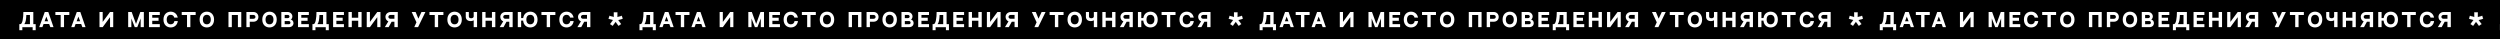 <?xml version="1.0" encoding="UTF-8"?> <svg xmlns="http://www.w3.org/2000/svg" width="3866" height="61" viewBox="0 0 3866 61" fill="none"><rect x="0" y="0" width="3866" height="61" fill="#808080" stroke="none"/> <g clip-path="url(#clip0_509_513)"> <rect width="3866" height="61" fill="black"></rect> <path d="M52.04 37.331H55.172V46.698H50.474V42.029H34.553V46.698H29.884V37.331H32.726C32.059 37.331 31.566 37.331 31.479 37.331C34.756 37.331 36.119 27.529 36.119 18.539C38.7 18.539 48.56 18.539 51.518 18.539V37.331H52.04ZM37.627 37.331H46.298V23.237H40.701C40.469 30.168 39.802 34.431 37.627 37.331ZM77.845 42L76.018 37.157H67.376L65.549 42H60.619L69.232 18.539H74.684L82.775 42H77.845ZM69 32.836H74.394L71.697 25.702L69 32.836ZM85.649 18.539H107.196V23.237H99.018V42H93.827V23.237H85.649V18.539ZM127.367 42L125.54 37.157H116.898L115.071 42H110.141L118.754 18.539H124.206L132.297 42H127.367ZM118.522 32.836H123.916L121.219 25.702L118.522 32.836ZM153.865 18.539H158.795V33.88L170.163 18.539H175.093V42H170.163V26.543L158.795 42H153.865V18.539ZM216.996 18.539H222.448V42H217.518V28.573L212.269 42H208.383L203.134 28.544V42H198.204V18.539H203.627L210.326 37.012L216.996 18.539ZM230.357 18.539H247.119V23.237H235.432V27.413L245.176 27.471V32.14L235.432 32.111V37.331H247.119V42H230.357V18.539ZM269.683 32.546H274.99C274.091 39.1 269.451 42.435 263.941 42.435C257.822 42.435 252.776 38.259 252.776 30.255C252.776 22.425 257.822 18.046 263.941 18.046C269.48 18.046 273.772 21.439 274.874 27.268H269.451C268.842 24.339 266.638 22.918 263.941 22.918C260.49 22.918 257.822 25.238 257.822 30.255C257.822 35.301 260.461 37.592 263.941 37.592C266.87 37.592 269.306 35.968 269.683 32.546ZM281.019 18.539H302.566V23.237H294.388V42H289.197V23.237H281.019V18.539ZM319.835 18.046C326.244 18.046 331.029 22.57 331.029 30.255C331.029 38.288 325.954 42.435 319.835 42.435C313.716 42.435 308.67 38.259 308.67 30.255C308.67 22.425 313.716 18.046 319.835 18.046ZM319.835 37.592C323.344 37.592 325.954 35.301 325.954 30.255C325.954 25.238 323.315 22.918 319.835 22.918C316.384 22.918 313.716 25.238 313.716 30.255C313.716 35.301 316.355 37.592 319.835 37.592ZM353.312 18.539H373.119V42H367.899V23.237H358.503V42H353.312V18.539ZM391.893 18.539C396.968 18.539 399.607 22.425 399.607 26.108C399.607 30.951 395.953 33.59 392.096 33.59H386.238V42H381.047V18.539H384.498H391.893ZM391.777 29.037C393.662 29.037 395.054 27.906 395.054 26.108C395.054 24.31 393.575 23.092 391.777 23.092H386.238V29.037H391.777ZM416.756 18.046C423.165 18.046 427.95 22.57 427.95 30.255C427.95 38.288 422.875 42.435 416.756 42.435C410.637 42.435 405.591 38.259 405.591 30.255C405.591 22.425 410.637 18.046 416.756 18.046ZM416.756 37.592C420.265 37.592 422.875 35.301 422.875 30.255C422.875 25.238 420.236 22.918 416.756 22.918C413.305 22.918 410.637 25.238 410.637 30.255C410.637 35.301 413.276 37.592 416.756 37.592ZM435.043 18.539H444.816C449.137 18.539 452.153 21.99 452.153 25.412C452.153 28.312 450.181 30.313 449.398 30.313C451.602 30.313 453.864 32.691 453.864 35.707C453.864 38.897 451.37 42 447.049 42H435.043V18.539ZM440.234 23.092V27.993H445.251C446.585 27.993 447.658 26.862 447.658 25.557C447.658 24.252 446.527 23.092 445.28 23.092H440.234ZM446.73 37.447C448.064 37.447 449.137 36.374 449.137 35.04C449.137 33.677 448.035 32.546 446.672 32.546H440.234V37.447H446.73ZM460.852 18.539H477.614V23.237H465.927V27.413L475.671 27.471V32.14L465.927 32.111V37.331H477.614V42H460.852V18.539ZM505.328 37.331H508.46V46.698H503.762V42.029H487.841V46.698H483.172V37.331H486.014C485.347 37.331 484.854 37.331 484.767 37.331C488.044 37.331 489.407 27.529 489.407 18.539C491.988 18.539 501.848 18.539 504.806 18.539V37.331H505.328ZM490.915 37.331H499.586V23.237H493.989C493.757 30.168 493.09 34.431 490.915 37.331ZM515.104 18.539H531.866V23.237H520.179V27.413L529.923 27.471V32.14L520.179 32.111V37.331H531.866V42H515.104V18.539ZM544.065 18.539V27.413H553.954V18.539H559.174V42H553.954V32.111H544.065V42H538.874V18.539H544.065ZM567.118 18.539H572.048V33.88L583.416 18.539H588.346V42H583.416V26.543L572.048 42H567.118V18.539ZM595.051 42L600.561 33.039C597.806 31.995 596.037 29.124 596.037 26.108C596.037 22.222 599.169 18.539 604.273 18.539H615.148V42H609.928V33.561C609.928 33.561 609.348 33.561 605.636 33.561L600.996 42H595.051ZM603.867 29.008H609.928V23.092H603.867C602.069 23.092 600.59 24.281 600.59 26.108C600.59 27.906 602.069 29.008 603.867 29.008ZM651.772 18.568H657.862L646.465 42H640.607L644 34.489L636.634 18.568H642.695L646.958 28.805L651.772 18.568ZM664.13 18.539H685.677V23.237H677.499V42H672.308V23.237H664.13V18.539ZM702.947 18.046C709.356 18.046 714.141 22.57 714.141 30.255C714.141 38.288 709.066 42.435 702.947 42.435C696.828 42.435 691.782 38.259 691.782 30.255C691.782 22.425 696.828 18.046 702.947 18.046ZM702.947 37.592C706.456 37.592 709.066 35.301 709.066 30.255C709.066 25.238 706.427 22.918 702.947 22.918C699.496 22.918 696.828 25.238 696.828 30.255C696.828 35.301 699.467 37.592 702.947 37.592ZM732.516 18.539H737.736V42H732.516V31.386C730.66 32.633 727.731 32.633 727.731 32.633C723.439 32.633 720.249 30.197 720.249 25.905V18.539H725.005V25.354C725.005 27.355 726.687 28.225 728.63 28.225C730.544 28.225 732.516 27.326 732.516 25.354V18.539ZM750.847 18.539V27.413H760.736V18.539H765.956V42H760.736V32.111H750.847V42H745.656V18.539H750.847ZM772.683 42L778.193 33.039C775.438 31.995 773.669 29.124 773.669 26.108C773.669 22.222 776.801 18.539 781.905 18.539H792.78V42H787.56V33.561C787.56 33.561 786.98 33.561 783.268 33.561L778.628 42H772.683ZM781.499 29.008H787.56V23.092H781.499C779.701 23.092 778.222 24.281 778.222 26.108C778.222 27.906 779.701 29.008 781.499 29.008ZM820.073 18.046C826.482 18.046 831.267 22.57 831.267 30.255C831.267 38.288 826.192 42.435 820.073 42.435C814.36 42.435 809.604 38.81 808.966 31.85H805.892V41.971H800.701V18.51H805.892V27.906H809.053C809.952 21.555 814.592 18.046 820.073 18.046ZM820.073 37.592C823.437 37.592 826.192 35.301 826.192 30.255C826.192 25.238 823.553 22.918 820.073 22.918C816.593 22.918 813.954 24.977 813.954 30.255C813.954 35.301 816.651 37.592 820.073 37.592ZM837.278 18.539H858.825V23.237H850.647V42H845.456V23.237H837.278V18.539ZM881.837 32.546H887.144C886.245 39.1 881.605 42.435 876.095 42.435C869.976 42.435 864.93 38.259 864.93 30.255C864.93 22.425 869.976 18.046 876.095 18.046C881.634 18.046 885.926 21.439 887.028 27.268H881.605C880.996 24.339 878.792 22.918 876.095 22.918C872.644 22.918 869.976 25.238 869.976 30.255C869.976 35.301 872.615 37.592 876.095 37.592C879.024 37.592 881.46 35.968 881.837 32.546ZM892.854 42L898.364 33.039C895.609 31.995 893.84 29.124 893.84 26.108C893.84 22.222 896.972 18.539 902.076 18.539H912.951V42H907.731V33.561C907.731 33.561 907.151 33.561 903.439 33.561L898.799 42H892.854ZM901.67 29.008H907.731V23.092H901.67C899.872 23.092 898.393 24.281 898.393 26.108C898.393 27.906 899.872 29.008 901.67 29.008Z" fill="white"></path> <path d="M1011.04 37.331H1014.17V46.698H1009.47V42.029H993.553V46.698H988.884V37.331H991.726C991.059 37.331 990.566 37.331 990.479 37.331C993.756 37.331 995.119 27.529 995.119 18.539C997.7 18.539 1007.56 18.539 1010.52 18.539V37.331H1011.04ZM996.627 37.331H1005.3V23.237H999.701C999.469 30.168 998.802 34.431 996.627 37.331ZM1036.84 42L1035.02 37.157H1026.38L1024.55 42H1019.62L1028.23 18.539H1033.68L1041.77 42H1036.84ZM1028 32.836H1033.39L1030.7 25.702L1028 32.836ZM1044.65 18.539H1066.2V23.237H1058.02V42H1052.83V23.237H1044.65V18.539ZM1086.37 42L1084.54 37.157H1075.9L1074.07 42H1069.14L1077.75 18.539H1083.21L1091.3 42H1086.37ZM1077.52 32.836H1082.92L1080.22 25.702L1077.52 32.836ZM1112.86 18.539H1117.79V33.88L1129.16 18.539H1134.09V42H1129.16V26.543L1117.79 42H1112.86V18.539ZM1176 18.539H1181.45V42H1176.52V28.573L1171.27 42H1167.38L1162.13 28.544V42H1157.2V18.539H1162.63L1169.33 37.012L1176 18.539ZM1189.36 18.539H1206.12V23.237H1194.43V27.413L1204.18 27.471V32.14L1194.43 32.111V37.331H1206.12V42H1189.36V18.539ZM1228.68 32.546H1233.99C1233.09 39.1 1228.45 42.435 1222.94 42.435C1216.82 42.435 1211.78 38.259 1211.78 30.255C1211.78 22.425 1216.82 18.046 1222.94 18.046C1228.48 18.046 1232.77 21.439 1233.87 27.268H1228.45C1227.84 24.339 1225.64 22.918 1222.94 22.918C1219.49 22.918 1216.82 25.238 1216.82 30.255C1216.82 35.301 1219.46 37.592 1222.94 37.592C1225.87 37.592 1228.31 35.968 1228.68 32.546ZM1240.02 18.539H1261.57V23.237H1253.39V42H1248.2V23.237H1240.02V18.539ZM1278.84 18.046C1285.24 18.046 1290.03 22.57 1290.03 30.255C1290.03 38.288 1284.95 42.435 1278.84 42.435C1272.72 42.435 1267.67 38.259 1267.67 30.255C1267.67 22.425 1272.72 18.046 1278.84 18.046ZM1278.84 37.592C1282.34 37.592 1284.95 35.301 1284.95 30.255C1284.95 25.238 1282.32 22.918 1278.84 22.918C1275.38 22.918 1272.72 25.238 1272.72 30.255C1272.72 35.301 1275.36 37.592 1278.84 37.592ZM1312.31 18.539H1332.12V42H1326.9V23.237H1317.5V42H1312.31V18.539ZM1350.89 18.539C1355.97 18.539 1358.61 22.425 1358.61 26.108C1358.61 30.951 1354.95 33.59 1351.1 33.59H1345.24V42H1340.05V18.539H1343.5H1350.89ZM1350.78 29.037C1352.66 29.037 1354.05 27.906 1354.05 26.108C1354.05 24.31 1352.57 23.092 1350.78 23.092H1345.24V29.037H1350.78ZM1375.76 18.046C1382.16 18.046 1386.95 22.57 1386.95 30.255C1386.95 38.288 1381.87 42.435 1375.76 42.435C1369.64 42.435 1364.59 38.259 1364.59 30.255C1364.59 22.425 1369.64 18.046 1375.76 18.046ZM1375.76 37.592C1379.26 37.592 1381.87 35.301 1381.87 30.255C1381.87 25.238 1379.24 22.918 1375.76 22.918C1372.3 22.918 1369.64 25.238 1369.64 30.255C1369.64 35.301 1372.28 37.592 1375.76 37.592ZM1394.04 18.539H1403.82C1408.14 18.539 1411.15 21.99 1411.15 25.412C1411.15 28.312 1409.18 30.313 1408.4 30.313C1410.6 30.313 1412.86 32.691 1412.86 35.707C1412.86 38.897 1410.37 42 1406.05 42H1394.04V18.539ZM1399.23 23.092V27.993H1404.25C1405.59 27.993 1406.66 26.862 1406.66 25.557C1406.66 24.252 1405.53 23.092 1404.28 23.092H1399.23ZM1405.73 37.447C1407.06 37.447 1408.14 36.374 1408.14 35.04C1408.14 33.677 1407.04 32.546 1405.67 32.546H1399.23V37.447H1405.73ZM1419.85 18.539H1436.61V23.237H1424.93V27.413L1434.67 27.471V32.14L1424.93 32.111V37.331H1436.61V42H1419.85V18.539ZM1464.33 37.331H1467.46V46.698H1462.76V42.029H1446.84V46.698H1442.17V37.331H1445.01C1444.35 37.331 1443.85 37.331 1443.77 37.331C1447.04 37.331 1448.41 27.529 1448.41 18.539C1450.99 18.539 1460.85 18.539 1463.81 18.539V37.331H1464.33ZM1449.92 37.331H1458.59V23.237H1452.99C1452.76 30.168 1452.09 34.431 1449.92 37.331ZM1474.1 18.539H1490.87V23.237H1479.18V27.413L1488.92 27.471V32.14L1479.18 32.111V37.331H1490.87V42H1474.1V18.539ZM1503.06 18.539V27.413H1512.95V18.539H1518.17V42H1512.95V32.111H1503.06V42H1497.87V18.539H1503.06ZM1526.12 18.539H1531.05V33.88L1542.42 18.539H1547.35V42H1542.42V26.543L1531.05 42H1526.12V18.539ZM1554.05 42L1559.56 33.039C1556.81 31.995 1555.04 29.124 1555.04 26.108C1555.04 22.222 1558.17 18.539 1563.27 18.539H1574.15V42H1568.93V33.561C1568.93 33.561 1568.35 33.561 1564.64 33.561L1560 42H1554.05ZM1562.87 29.008H1568.93V23.092H1562.87C1561.07 23.092 1559.59 24.281 1559.59 26.108C1559.59 27.906 1561.07 29.008 1562.87 29.008ZM1610.77 18.568H1616.86L1605.46 42H1599.61L1603 34.489L1595.63 18.568H1601.69L1605.96 28.805L1610.77 18.568ZM1623.13 18.539H1644.68V23.237H1636.5V42H1631.31V23.237H1623.13V18.539ZM1661.95 18.046C1668.36 18.046 1673.14 22.57 1673.14 30.255C1673.14 38.288 1668.07 42.435 1661.95 42.435C1655.83 42.435 1650.78 38.259 1650.78 30.255C1650.78 22.425 1655.83 18.046 1661.95 18.046ZM1661.95 37.592C1665.46 37.592 1668.07 35.301 1668.07 30.255C1668.07 25.238 1665.43 22.918 1661.95 22.918C1658.5 22.918 1655.83 25.238 1655.83 30.255C1655.83 35.301 1658.47 37.592 1661.95 37.592ZM1691.52 18.539H1696.74V42H1691.52V31.386C1689.66 32.633 1686.73 32.633 1686.73 32.633C1682.44 32.633 1679.25 30.197 1679.25 25.905V18.539H1684V25.354C1684 27.355 1685.69 28.225 1687.63 28.225C1689.54 28.225 1691.52 27.326 1691.52 25.354V18.539ZM1709.85 18.539V27.413H1719.74V18.539H1724.96V42H1719.74V32.111H1709.85V42H1704.66V18.539H1709.85ZM1731.68 42L1737.19 33.039C1734.44 31.995 1732.67 29.124 1732.67 26.108C1732.67 22.222 1735.8 18.539 1740.9 18.539H1751.78V42H1746.56V33.561C1746.56 33.561 1745.98 33.561 1742.27 33.561L1737.63 42H1731.68ZM1740.5 29.008H1746.56V23.092H1740.5C1738.7 23.092 1737.22 24.281 1737.22 26.108C1737.22 27.906 1738.7 29.008 1740.5 29.008ZM1779.07 18.046C1785.48 18.046 1790.27 22.57 1790.27 30.255C1790.27 38.288 1785.19 42.435 1779.07 42.435C1773.36 42.435 1768.6 38.81 1767.97 31.85H1764.89V41.971H1759.7V18.51H1764.89V27.906H1768.05C1768.95 21.555 1773.59 18.046 1779.07 18.046ZM1779.07 37.592C1782.44 37.592 1785.19 35.301 1785.19 30.255C1785.19 25.238 1782.55 22.918 1779.07 22.918C1775.59 22.918 1772.95 24.977 1772.95 30.255C1772.95 35.301 1775.65 37.592 1779.07 37.592ZM1796.28 18.539H1817.83V23.237H1809.65V42H1804.46V23.237H1796.28V18.539ZM1840.84 32.546H1846.14C1845.25 39.1 1840.61 42.435 1835.1 42.435C1828.98 42.435 1823.93 38.259 1823.93 30.255C1823.93 22.425 1828.98 18.046 1835.1 18.046C1840.63 18.046 1844.93 21.439 1846.03 27.268H1840.61C1840 24.339 1837.79 22.918 1835.1 22.918C1831.64 22.918 1828.98 25.238 1828.98 30.255C1828.98 35.301 1831.62 37.592 1835.1 37.592C1838.02 37.592 1840.46 35.968 1840.84 32.546ZM1851.85 42L1857.36 33.039C1854.61 31.995 1852.84 29.124 1852.84 26.108C1852.84 22.222 1855.97 18.539 1861.08 18.539H1871.95V42H1866.73V33.561C1866.73 33.561 1866.15 33.561 1862.44 33.561L1857.8 42H1851.85ZM1860.67 29.008H1866.73V23.092H1860.67C1858.87 23.092 1857.39 24.281 1857.39 26.108C1857.39 27.906 1858.87 29.008 1860.67 29.008Z" fill="white"></path> <path d="M1970.04 37.331H1973.17V46.698H1968.47V42.029H1952.55V46.698H1947.88V37.331H1950.73C1950.06 37.331 1949.57 37.331 1949.48 37.331C1952.76 37.331 1954.12 27.529 1954.12 18.539C1956.7 18.539 1966.56 18.539 1969.52 18.539V37.331H1970.04ZM1955.63 37.331H1964.3V23.237H1958.7C1958.47 30.168 1957.8 34.431 1955.63 37.331ZM1995.84 42L1994.02 37.157H1985.38L1983.55 42H1978.62L1987.23 18.539H1992.68L2000.77 42H1995.84ZM1987 32.836H1992.39L1989.7 25.702L1987 32.836ZM2003.65 18.539H2025.2V23.237H2017.02V42H2011.83V23.237H2003.65V18.539ZM2045.37 42L2043.54 37.157H2034.9L2033.07 42H2028.14L2036.75 18.539H2042.21L2050.3 42H2045.37ZM2036.52 32.836H2041.92L2039.22 25.702L2036.52 32.836ZM2071.86 18.539H2076.79V33.88L2088.16 18.539H2093.09V42H2088.16V26.543L2076.79 42H2071.86V18.539ZM2135 18.539H2140.45V42H2135.52V28.573L2130.27 42H2126.38L2121.13 28.544V42H2116.2V18.539H2121.63L2128.33 37.012L2135 18.539ZM2148.36 18.539H2165.12V23.237H2153.43V27.413L2163.18 27.471V32.14L2153.43 32.111V37.331H2165.12V42H2148.36V18.539ZM2187.68 32.546H2192.99C2192.09 39.1 2187.45 42.435 2181.94 42.435C2175.82 42.435 2170.78 38.259 2170.78 30.255C2170.78 22.425 2175.82 18.046 2181.94 18.046C2187.48 18.046 2191.77 21.439 2192.87 27.268H2187.45C2186.84 24.339 2184.64 22.918 2181.94 22.918C2178.49 22.918 2175.82 25.238 2175.82 30.255C2175.82 35.301 2178.46 37.592 2181.94 37.592C2184.87 37.592 2187.31 35.968 2187.68 32.546ZM2199.02 18.539H2220.57V23.237H2212.39V42H2207.2V23.237H2199.02V18.539ZM2237.84 18.046C2244.24 18.046 2249.03 22.57 2249.03 30.255C2249.03 38.288 2243.95 42.435 2237.84 42.435C2231.72 42.435 2226.67 38.259 2226.67 30.255C2226.67 22.425 2231.72 18.046 2237.84 18.046ZM2237.84 37.592C2241.34 37.592 2243.95 35.301 2243.95 30.255C2243.95 25.238 2241.32 22.918 2237.84 22.918C2234.38 22.918 2231.72 25.238 2231.72 30.255C2231.72 35.301 2234.36 37.592 2237.84 37.592ZM2271.31 18.539H2291.12V42H2285.9V23.237H2276.5V42H2271.31V18.539ZM2309.89 18.539C2314.97 18.539 2317.61 22.425 2317.61 26.108C2317.61 30.951 2313.95 33.59 2310.1 33.59H2304.24V42H2299.05V18.539H2302.5H2309.89ZM2309.78 29.037C2311.66 29.037 2313.05 27.906 2313.05 26.108C2313.05 24.31 2311.57 23.092 2309.78 23.092H2304.24V29.037H2309.78ZM2334.76 18.046C2341.16 18.046 2345.95 22.57 2345.95 30.255C2345.95 38.288 2340.87 42.435 2334.76 42.435C2328.64 42.435 2323.59 38.259 2323.59 30.255C2323.59 22.425 2328.64 18.046 2334.76 18.046ZM2334.76 37.592C2338.26 37.592 2340.87 35.301 2340.87 30.255C2340.87 25.238 2338.24 22.918 2334.76 22.918C2331.3 22.918 2328.64 25.238 2328.64 30.255C2328.64 35.301 2331.28 37.592 2334.76 37.592ZM2353.04 18.539H2362.82C2367.14 18.539 2370.15 21.99 2370.15 25.412C2370.15 28.312 2368.18 30.313 2367.4 30.313C2369.6 30.313 2371.86 32.691 2371.86 35.707C2371.86 38.897 2369.37 42 2365.05 42H2353.04V18.539ZM2358.23 23.092V27.993H2363.25C2364.59 27.993 2365.66 26.862 2365.66 25.557C2365.66 24.252 2364.53 23.092 2363.28 23.092H2358.23ZM2364.73 37.447C2366.06 37.447 2367.14 36.374 2367.14 35.04C2367.14 33.677 2366.04 32.546 2364.67 32.546H2358.23V37.447H2364.73ZM2378.85 18.539H2395.61V23.237H2383.93V27.413L2393.67 27.471V32.14L2383.93 32.111V37.331H2395.61V42H2378.85V18.539ZM2423.33 37.331H2426.46V46.698H2421.76V42.029H2405.84V46.698H2401.17V37.331H2404.01C2403.35 37.331 2402.85 37.331 2402.77 37.331C2406.04 37.331 2407.41 27.529 2407.41 18.539C2409.99 18.539 2419.85 18.539 2422.81 18.539V37.331H2423.33ZM2408.92 37.331H2417.59V23.237H2411.99C2411.76 30.168 2411.09 34.431 2408.92 37.331ZM2433.1 18.539H2449.87V23.237H2438.18V27.413L2447.92 27.471V32.14L2438.18 32.111V37.331H2449.87V42H2433.1V18.539ZM2462.06 18.539V27.413H2471.95V18.539H2477.17V42H2471.95V32.111H2462.06V42H2456.87V18.539H2462.06ZM2485.12 18.539H2490.05V33.88L2501.42 18.539H2506.35V42H2501.42V26.543L2490.05 42H2485.12V18.539ZM2513.05 42L2518.56 33.039C2515.81 31.995 2514.04 29.124 2514.04 26.108C2514.04 22.222 2517.17 18.539 2522.27 18.539H2533.15V42H2527.93V33.561C2527.93 33.561 2527.35 33.561 2523.64 33.561L2519 42H2513.05ZM2521.87 29.008H2527.93V23.092H2521.87C2520.07 23.092 2518.59 24.281 2518.59 26.108C2518.59 27.906 2520.07 29.008 2521.87 29.008ZM2569.77 18.568H2575.86L2564.46 42H2558.61L2562 34.489L2554.63 18.568H2560.69L2564.96 28.805L2569.77 18.568ZM2582.13 18.539H2603.68V23.237H2595.5V42H2590.31V23.237H2582.13V18.539ZM2620.95 18.046C2627.36 18.046 2632.14 22.57 2632.14 30.255C2632.14 38.288 2627.07 42.435 2620.95 42.435C2614.83 42.435 2609.78 38.259 2609.78 30.255C2609.78 22.425 2614.83 18.046 2620.95 18.046ZM2620.95 37.592C2624.46 37.592 2627.07 35.301 2627.07 30.255C2627.07 25.238 2624.43 22.918 2620.95 22.918C2617.5 22.918 2614.83 25.238 2614.83 30.255C2614.83 35.301 2617.47 37.592 2620.95 37.592ZM2650.52 18.539H2655.74V42H2650.52V31.386C2648.66 32.633 2645.73 32.633 2645.73 32.633C2641.44 32.633 2638.25 30.197 2638.25 25.905V18.539H2643V25.354C2643 27.355 2644.69 28.225 2646.63 28.225C2648.54 28.225 2650.52 27.326 2650.52 25.354V18.539ZM2668.85 18.539V27.413H2678.74V18.539H2683.96V42H2678.74V32.111H2668.85V42H2663.66V18.539H2668.85ZM2690.68 42L2696.19 33.039C2693.44 31.995 2691.67 29.124 2691.67 26.108C2691.67 22.222 2694.8 18.539 2699.9 18.539H2710.78V42H2705.56V33.561C2705.56 33.561 2704.98 33.561 2701.27 33.561L2696.63 42H2690.68ZM2699.5 29.008H2705.56V23.092H2699.5C2697.7 23.092 2696.22 24.281 2696.22 26.108C2696.22 27.906 2697.7 29.008 2699.5 29.008ZM2738.07 18.046C2744.48 18.046 2749.27 22.57 2749.27 30.255C2749.27 38.288 2744.19 42.435 2738.07 42.435C2732.36 42.435 2727.6 38.81 2726.97 31.85H2723.89V41.971H2718.7V18.51H2723.89V27.906H2727.05C2727.95 21.555 2732.59 18.046 2738.07 18.046ZM2738.07 37.592C2741.44 37.592 2744.19 35.301 2744.19 30.255C2744.19 25.238 2741.55 22.918 2738.07 22.918C2734.59 22.918 2731.95 24.977 2731.95 30.255C2731.95 35.301 2734.65 37.592 2738.07 37.592ZM2755.28 18.539H2776.83V23.237H2768.65V42H2763.46V23.237H2755.28V18.539ZM2799.84 32.546H2805.14C2804.25 39.1 2799.61 42.435 2794.1 42.435C2787.98 42.435 2782.93 38.259 2782.93 30.255C2782.93 22.425 2787.98 18.046 2794.1 18.046C2799.63 18.046 2803.93 21.439 2805.03 27.268H2799.61C2799 24.339 2796.79 22.918 2794.1 22.918C2790.64 22.918 2787.98 25.238 2787.98 30.255C2787.98 35.301 2790.62 37.592 2794.1 37.592C2797.02 37.592 2799.46 35.968 2799.84 32.546ZM2810.85 42L2816.36 33.039C2813.61 31.995 2811.84 29.124 2811.84 26.108C2811.84 22.222 2814.97 18.539 2820.08 18.539H2830.95V42H2825.73V33.561C2825.73 33.561 2825.15 33.561 2821.44 33.561L2816.8 42H2810.85ZM2819.67 29.008H2825.73V23.092H2819.67C2817.87 23.092 2816.39 24.281 2816.39 26.108C2816.39 27.906 2817.87 29.008 2819.67 29.008Z" fill="white"></path> <path d="M3888.04 37.331H3891.17V46.698H3886.47V42.029H3870.55V46.698H3865.88V37.331H3868.73C3868.06 37.331 3867.57 37.331 3867.48 37.331C3870.76 37.331 3872.12 27.529 3872.12 18.539C3874.7 18.539 3884.56 18.539 3887.52 18.539V37.331H3888.04ZM3873.63 37.331H3882.3V23.237H3876.7C3876.47 30.168 3875.8 34.431 3873.63 37.331ZM3913.84 42L3912.02 37.157H3903.38L3901.55 42H3896.62L3905.23 18.539H3910.68L3918.77 42H3913.84ZM3905 32.836H3910.39L3907.7 25.702L3905 32.836ZM3921.65 18.539H3943.2V23.237H3935.02V42H3929.83V23.237H3921.65V18.539ZM3963.37 42L3961.54 37.157H3952.9L3951.07 42H3946.14L3954.75 18.539H3960.21L3968.3 42H3963.37ZM3954.52 32.836H3959.92L3957.22 25.702L3954.52 32.836ZM3989.86 18.539H3994.79V33.88L4006.16 18.539H4011.09V42H4006.16V26.543L3994.79 42H3989.86V18.539ZM4053 18.539H4058.45V42H4053.52V28.573L4048.27 42H4044.38L4039.13 28.544V42H4034.2V18.539H4039.63L4046.33 37.012L4053 18.539ZM4066.36 18.539H4083.12V23.237H4071.43V27.413L4081.18 27.471V32.14L4071.43 32.111V37.331H4083.12V42H4066.36V18.539ZM4105.68 32.546H4110.99C4110.09 39.1 4105.45 42.435 4099.94 42.435C4093.82 42.435 4088.78 38.259 4088.78 30.255C4088.78 22.425 4093.82 18.046 4099.94 18.046C4105.48 18.046 4109.77 21.439 4110.87 27.268H4105.45C4104.84 24.339 4102.64 22.918 4099.94 22.918C4096.49 22.918 4093.82 25.238 4093.82 30.255C4093.82 35.301 4096.46 37.592 4099.94 37.592C4102.87 37.592 4105.31 35.968 4105.68 32.546ZM4117.02 18.539H4138.57V23.237H4130.39V42H4125.2V23.237H4117.02V18.539ZM4155.84 18.046C4162.24 18.046 4167.03 22.57 4167.03 30.255C4167.03 38.288 4161.95 42.435 4155.84 42.435C4149.72 42.435 4144.67 38.259 4144.67 30.255C4144.67 22.425 4149.72 18.046 4155.84 18.046ZM4155.84 37.592C4159.34 37.592 4161.95 35.301 4161.95 30.255C4161.95 25.238 4159.32 22.918 4155.84 22.918C4152.38 22.918 4149.72 25.238 4149.72 30.255C4149.72 35.301 4152.36 37.592 4155.84 37.592ZM4189.31 18.539H4209.12V42H4203.9V23.237H4194.5V42H4189.31V18.539ZM4227.89 18.539C4232.97 18.539 4235.61 22.425 4235.61 26.108C4235.61 30.951 4231.95 33.59 4228.1 33.59H4222.24V42H4217.05V18.539H4220.5H4227.89ZM4227.78 29.037C4229.66 29.037 4231.05 27.906 4231.05 26.108C4231.05 24.31 4229.57 23.092 4227.78 23.092H4222.24V29.037H4227.78ZM4252.76 18.046C4259.16 18.046 4263.95 22.57 4263.95 30.255C4263.95 38.288 4258.87 42.435 4252.76 42.435C4246.64 42.435 4241.59 38.259 4241.59 30.255C4241.59 22.425 4246.64 18.046 4252.76 18.046ZM4252.76 37.592C4256.26 37.592 4258.87 35.301 4258.87 30.255C4258.87 25.238 4256.24 22.918 4252.76 22.918C4249.3 22.918 4246.64 25.238 4246.64 30.255C4246.64 35.301 4249.28 37.592 4252.76 37.592ZM4271.04 18.539H4280.82C4285.14 18.539 4288.15 21.99 4288.15 25.412C4288.15 28.312 4286.18 30.313 4285.4 30.313C4287.6 30.313 4289.86 32.691 4289.86 35.707C4289.86 38.897 4287.37 42 4283.05 42H4271.04V18.539ZM4276.23 23.092V27.993H4281.25C4282.59 27.993 4283.66 26.862 4283.66 25.557C4283.66 24.252 4282.53 23.092 4281.28 23.092H4276.23ZM4282.73 37.447C4284.06 37.447 4285.14 36.374 4285.14 35.04C4285.14 33.677 4284.04 32.546 4282.67 32.546H4276.23V37.447H4282.73ZM4296.85 18.539H4313.61V23.237H4301.93V27.413L4311.67 27.471V32.14L4301.93 32.111V37.331H4313.61V42H4296.85V18.539ZM4341.33 37.331H4344.46V46.698H4339.76V42.029H4323.84V46.698H4319.17V37.331H4322.01C4321.35 37.331 4320.85 37.331 4320.77 37.331C4324.04 37.331 4325.41 27.529 4325.41 18.539C4327.99 18.539 4337.85 18.539 4340.81 18.539V37.331H4341.33ZM4326.92 37.331H4335.59V23.237H4329.99C4329.76 30.168 4329.09 34.431 4326.92 37.331ZM4351.1 18.539H4367.87V23.237H4356.18V27.413L4365.92 27.471V32.14L4356.18 32.111V37.331H4367.87V42H4351.1V18.539ZM4380.06 18.539V27.413H4389.95V18.539H4395.17V42H4389.95V32.111H4380.06V42H4374.87V18.539H4380.06ZM4403.12 18.539H4408.05V33.88L4419.42 18.539H4424.35V42H4419.42V26.543L4408.05 42H4403.12V18.539ZM4431.05 42L4436.56 33.039C4433.81 31.995 4432.04 29.124 4432.04 26.108C4432.04 22.222 4435.17 18.539 4440.27 18.539H4451.15V42H4445.93V33.561C4445.93 33.561 4445.35 33.561 4441.64 33.561L4437 42H4431.05ZM4439.87 29.008H4445.93V23.092H4439.87C4438.07 23.092 4436.59 24.281 4436.59 26.108C4436.59 27.906 4438.07 29.008 4439.87 29.008ZM4487.77 18.568H4493.86L4482.46 42H4476.61L4480 34.489L4472.63 18.568H4478.69L4482.96 28.805L4487.77 18.568ZM4500.13 18.539H4521.68V23.237H4513.5V42H4508.31V23.237H4500.13V18.539ZM4538.95 18.046C4545.36 18.046 4550.14 22.57 4550.14 30.255C4550.14 38.288 4545.07 42.435 4538.95 42.435C4532.83 42.435 4527.78 38.259 4527.78 30.255C4527.78 22.425 4532.83 18.046 4538.95 18.046ZM4538.95 37.592C4542.46 37.592 4545.07 35.301 4545.07 30.255C4545.07 25.238 4542.43 22.918 4538.95 22.918C4535.5 22.918 4532.83 25.238 4532.83 30.255C4532.83 35.301 4535.47 37.592 4538.95 37.592ZM4568.52 18.539H4573.74V42H4568.52V31.386C4566.66 32.633 4563.73 32.633 4563.73 32.633C4559.44 32.633 4556.25 30.197 4556.25 25.905V18.539H4561V25.354C4561 27.355 4562.69 28.225 4564.63 28.225C4566.54 28.225 4568.52 27.326 4568.52 25.354V18.539ZM4586.85 18.539V27.413H4596.74V18.539H4601.96V42H4596.74V32.111H4586.85V42H4581.66V18.539H4586.85ZM4608.68 42L4614.19 33.039C4611.44 31.995 4609.67 29.124 4609.67 26.108C4609.67 22.222 4612.8 18.539 4617.9 18.539H4628.78V42H4623.56V33.561C4623.56 33.561 4622.98 33.561 4619.27 33.561L4614.63 42H4608.68ZM4617.5 29.008H4623.56V23.092H4617.5C4615.7 23.092 4614.22 24.281 4614.22 26.108C4614.22 27.906 4615.7 29.008 4617.5 29.008ZM4656.07 18.046C4662.48 18.046 4667.27 22.57 4667.27 30.255C4667.27 38.288 4662.19 42.435 4656.07 42.435C4650.36 42.435 4645.6 38.81 4644.97 31.85H4641.89V41.971H4636.7V18.51H4641.89V27.906H4645.05C4645.95 21.555 4650.59 18.046 4656.07 18.046ZM4656.07 37.592C4659.44 37.592 4662.19 35.301 4662.19 30.255C4662.19 25.238 4659.55 22.918 4656.07 22.918C4652.59 22.918 4649.95 24.977 4649.95 30.255C4649.95 35.301 4652.65 37.592 4656.07 37.592ZM4673.28 18.539H4694.83V23.237H4686.65V42H4681.46V23.237H4673.28V18.539ZM4717.84 32.546H4723.14C4722.25 39.1 4717.61 42.435 4712.1 42.435C4705.98 42.435 4700.93 38.259 4700.93 30.255C4700.93 22.425 4705.98 18.046 4712.1 18.046C4717.63 18.046 4721.93 21.439 4723.03 27.268H4717.61C4717 24.339 4714.79 22.918 4712.1 22.918C4708.64 22.918 4705.98 25.238 4705.98 30.255C4705.98 35.301 4708.62 37.592 4712.1 37.592C4715.02 37.592 4717.46 35.968 4717.84 32.546ZM4728.85 42L4734.36 33.039C4731.61 31.995 4729.84 29.124 4729.84 26.108C4729.84 22.222 4732.97 18.539 4738.08 18.539H4748.95V42H4743.73V33.561C4743.73 33.561 4743.15 33.561 4739.44 33.561L4734.8 42H4728.85ZM4737.67 29.008H4743.73V23.092H4737.67C4735.87 23.092 4734.39 24.281 4734.39 26.108C4734.39 27.906 4735.87 29.008 4737.67 29.008Z" fill="white"></path> <path d="M2929.04 37.331H2932.17V46.698H2927.47V42.029H2911.55V46.698H2906.88V37.331H2909.73C2909.06 37.331 2908.57 37.331 2908.48 37.331C2911.76 37.331 2913.12 27.529 2913.12 18.539C2915.7 18.539 2925.56 18.539 2928.52 18.539V37.331H2929.04ZM2914.63 37.331H2923.3V23.237H2917.7C2917.47 30.168 2916.8 34.431 2914.63 37.331ZM2954.84 42L2953.02 37.157H2944.38L2942.55 42H2937.62L2946.23 18.539H2951.68L2959.77 42H2954.84ZM2946 32.836H2951.39L2948.7 25.702L2946 32.836ZM2962.65 18.539H2984.2V23.237H2976.02V42H2970.83V23.237H2962.65V18.539ZM3004.37 42L3002.54 37.157H2993.9L2992.07 42H2987.14L2995.75 18.539H3001.21L3009.3 42H3004.37ZM2995.52 32.836H3000.92L2998.22 25.702L2995.52 32.836ZM3030.86 18.539H3035.79V33.88L3047.16 18.539H3052.09V42H3047.16V26.543L3035.79 42H3030.86V18.539ZM3094 18.539H3099.45V42H3094.52V28.573L3089.27 42H3085.38L3080.13 28.544V42H3075.2V18.539H3080.63L3087.33 37.012L3094 18.539ZM3107.36 18.539H3124.12V23.237H3112.43V27.413L3122.18 27.471V32.14L3112.43 32.111V37.331H3124.12V42H3107.36V18.539ZM3146.68 32.546H3151.99C3151.09 39.1 3146.45 42.435 3140.94 42.435C3134.82 42.435 3129.78 38.259 3129.78 30.255C3129.78 22.425 3134.82 18.046 3140.94 18.046C3146.48 18.046 3150.77 21.439 3151.87 27.268H3146.45C3145.84 24.339 3143.64 22.918 3140.94 22.918C3137.49 22.918 3134.82 25.238 3134.82 30.255C3134.82 35.301 3137.46 37.592 3140.94 37.592C3143.87 37.592 3146.31 35.968 3146.68 32.546ZM3158.02 18.539H3179.57V23.237H3171.39V42H3166.2V23.237H3158.02V18.539ZM3196.84 18.046C3203.24 18.046 3208.03 22.57 3208.03 30.255C3208.03 38.288 3202.95 42.435 3196.84 42.435C3190.72 42.435 3185.67 38.259 3185.67 30.255C3185.67 22.425 3190.72 18.046 3196.84 18.046ZM3196.84 37.592C3200.34 37.592 3202.95 35.301 3202.95 30.255C3202.95 25.238 3200.32 22.918 3196.84 22.918C3193.38 22.918 3190.72 25.238 3190.72 30.255C3190.72 35.301 3193.36 37.592 3196.84 37.592ZM3230.31 18.539H3250.12V42H3244.9V23.237H3235.5V42H3230.31V18.539ZM3268.89 18.539C3273.97 18.539 3276.61 22.425 3276.61 26.108C3276.61 30.951 3272.95 33.59 3269.1 33.59H3263.24V42H3258.05V18.539H3261.5H3268.89ZM3268.78 29.037C3270.66 29.037 3272.05 27.906 3272.05 26.108C3272.05 24.31 3270.57 23.092 3268.78 23.092H3263.24V29.037H3268.78ZM3293.76 18.046C3300.16 18.046 3304.95 22.57 3304.95 30.255C3304.95 38.288 3299.87 42.435 3293.76 42.435C3287.64 42.435 3282.59 38.259 3282.59 30.255C3282.59 22.425 3287.64 18.046 3293.76 18.046ZM3293.76 37.592C3297.26 37.592 3299.87 35.301 3299.87 30.255C3299.87 25.238 3297.24 22.918 3293.76 22.918C3290.3 22.918 3287.64 25.238 3287.64 30.255C3287.64 35.301 3290.28 37.592 3293.76 37.592ZM3312.04 18.539H3321.82C3326.14 18.539 3329.15 21.99 3329.15 25.412C3329.15 28.312 3327.18 30.313 3326.4 30.313C3328.6 30.313 3330.86 32.691 3330.86 35.707C3330.86 38.897 3328.37 42 3324.05 42H3312.04V18.539ZM3317.23 23.092V27.993H3322.25C3323.59 27.993 3324.66 26.862 3324.66 25.557C3324.66 24.252 3323.53 23.092 3322.28 23.092H3317.23ZM3323.73 37.447C3325.06 37.447 3326.14 36.374 3326.14 35.04C3326.14 33.677 3325.04 32.546 3323.67 32.546H3317.23V37.447H3323.73ZM3337.85 18.539H3354.61V23.237H3342.93V27.413L3352.67 27.471V32.14L3342.93 32.111V37.331H3354.61V42H3337.85V18.539ZM3382.33 37.331H3385.46V46.698H3380.76V42.029H3364.84V46.698H3360.17V37.331H3363.01C3362.35 37.331 3361.85 37.331 3361.77 37.331C3365.04 37.331 3366.41 27.529 3366.41 18.539C3368.99 18.539 3378.85 18.539 3381.81 18.539V37.331H3382.33ZM3367.92 37.331H3376.59V23.237H3370.99C3370.76 30.168 3370.09 34.431 3367.92 37.331ZM3392.1 18.539H3408.87V23.237H3397.18V27.413L3406.92 27.471V32.14L3397.18 32.111V37.331H3408.87V42H3392.1V18.539ZM3421.06 18.539V27.413H3430.95V18.539H3436.17V42H3430.95V32.111H3421.06V42H3415.87V18.539H3421.06ZM3444.12 18.539H3449.05V33.88L3460.42 18.539H3465.35V42H3460.42V26.543L3449.05 42H3444.12V18.539ZM3472.05 42L3477.56 33.039C3474.81 31.995 3473.04 29.124 3473.04 26.108C3473.04 22.222 3476.17 18.539 3481.27 18.539H3492.15V42H3486.93V33.561C3486.93 33.561 3486.35 33.561 3482.64 33.561L3478 42H3472.05ZM3480.87 29.008H3486.93V23.092H3480.87C3479.07 23.092 3477.59 24.281 3477.59 26.108C3477.59 27.906 3479.07 29.008 3480.87 29.008ZM3528.77 18.568H3534.86L3523.46 42H3517.61L3521 34.489L3513.63 18.568H3519.69L3523.96 28.805L3528.77 18.568ZM3541.13 18.539H3562.68V23.237H3554.5V42H3549.31V23.237H3541.13V18.539ZM3579.95 18.046C3586.36 18.046 3591.14 22.57 3591.14 30.255C3591.14 38.288 3586.07 42.435 3579.95 42.435C3573.83 42.435 3568.78 38.259 3568.78 30.255C3568.78 22.425 3573.83 18.046 3579.95 18.046ZM3579.95 37.592C3583.46 37.592 3586.07 35.301 3586.07 30.255C3586.07 25.238 3583.43 22.918 3579.95 22.918C3576.5 22.918 3573.83 25.238 3573.83 30.255C3573.83 35.301 3576.47 37.592 3579.95 37.592ZM3609.52 18.539H3614.74V42H3609.52V31.386C3607.66 32.633 3604.73 32.633 3604.73 32.633C3600.44 32.633 3597.25 30.197 3597.25 25.905V18.539H3602V25.354C3602 27.355 3603.69 28.225 3605.63 28.225C3607.54 28.225 3609.52 27.326 3609.52 25.354V18.539ZM3627.85 18.539V27.413H3637.74V18.539H3642.96V42H3637.74V32.111H3627.85V42H3622.66V18.539H3627.85ZM3649.68 42L3655.19 33.039C3652.44 31.995 3650.67 29.124 3650.67 26.108C3650.67 22.222 3653.8 18.539 3658.9 18.539H3669.78V42H3664.56V33.561C3664.56 33.561 3663.98 33.561 3660.27 33.561L3655.63 42H3649.68ZM3658.5 29.008H3664.56V23.092H3658.5C3656.7 23.092 3655.22 24.281 3655.22 26.108C3655.22 27.906 3656.7 29.008 3658.5 29.008ZM3697.07 18.046C3703.48 18.046 3708.27 22.57 3708.27 30.255C3708.27 38.288 3703.19 42.435 3697.07 42.435C3691.36 42.435 3686.6 38.81 3685.97 31.85H3682.89V41.971H3677.7V18.51H3682.89V27.906H3686.05C3686.95 21.555 3691.59 18.046 3697.07 18.046ZM3697.07 37.592C3700.44 37.592 3703.19 35.301 3703.19 30.255C3703.19 25.238 3700.55 22.918 3697.07 22.918C3693.59 22.918 3690.95 24.977 3690.95 30.255C3690.95 35.301 3693.65 37.592 3697.07 37.592ZM3714.28 18.539H3735.83V23.237H3727.65V42H3722.46V23.237H3714.28V18.539ZM3758.84 32.546H3764.14C3763.25 39.1 3758.61 42.435 3753.1 42.435C3746.98 42.435 3741.93 38.259 3741.93 30.255C3741.93 22.425 3746.98 18.046 3753.1 18.046C3758.63 18.046 3762.93 21.439 3764.03 27.268H3758.61C3758 24.339 3755.79 22.918 3753.1 22.918C3749.64 22.918 3746.98 25.238 3746.98 30.255C3746.98 35.301 3749.62 37.592 3753.1 37.592C3756.02 37.592 3758.46 35.968 3758.84 32.546ZM3769.85 42L3775.36 33.039C3772.61 31.995 3770.84 29.124 3770.84 26.108C3770.84 22.222 3773.97 18.539 3779.08 18.539H3789.95V42H3784.73V33.561C3784.73 33.561 3784.15 33.561 3780.44 33.561L3775.8 42H3769.85ZM3778.67 29.008H3784.73V23.092H3778.67C3776.87 23.092 3775.39 24.281 3775.39 26.108C3775.39 27.906 3776.87 29.008 3778.67 29.008Z" fill="white"></path> <path d="M955.949 31.13L960.427 37.204L956.437 39.864L952.017 33.783L951.936 33.672L951.855 33.783L947.435 39.864L943.445 37.203L947.924 31.068L948.008 30.952L947.871 30.913L941.126 28.97L942.537 24.481L949.158 26.424L949.286 26.462V26.328V19.1H954.65V26.328V26.462L954.778 26.424L961.463 24.481L962.874 28.971L956.001 30.974L955.864 31.015L955.949 31.13Z" fill="white" stroke="white" stroke-width="0.2"></path> <path d="M1914.95 31.13L1919.43 37.204L1915.44 39.864L1911.02 33.783L1910.94 33.672L1910.86 33.783L1906.43 39.864L1902.44 37.203L1906.92 31.068L1907.01 30.952L1906.87 30.913L1900.13 28.97L1901.54 24.481L1908.16 26.424L1908.29 26.462V26.328V19.1H1913.65V26.328V26.462L1913.78 26.424L1920.46 24.481L1921.87 28.971L1915 30.974L1914.86 31.015L1914.95 31.13Z" fill="white" stroke="white" stroke-width="0.2"></path> <path d="M2873.95 31.13L2878.43 37.204L2874.44 39.864L2870.02 33.783L2869.94 33.672L2869.86 33.783L2865.43 39.864L2861.44 37.203L2865.92 31.068L2866.01 30.952L2865.87 30.913L2859.13 28.97L2860.54 24.481L2867.16 26.424L2867.29 26.462V26.328V19.1H2872.65V26.328V26.462L2872.78 26.424L2879.46 24.481L2880.87 28.971L2874 30.974L2873.86 31.015L2873.95 31.13Z" fill="white" stroke="white" stroke-width="0.2"></path> <path d="M3832.95 31.13L3837.43 37.204L3833.44 39.864L3829.02 33.783L3828.94 33.672L3828.86 33.783L3824.43 39.864L3820.44 37.203L3824.92 31.068L3825.01 30.952L3824.87 30.913L3818.13 28.97L3819.54 24.481L3826.16 26.424L3826.29 26.462V26.328V19.1H3831.65V26.328V26.462L3831.78 26.424L3838.46 24.481L3839.87 28.971L3833 30.974L3832.86 31.015L3832.95 31.13Z" fill="white" stroke="white" stroke-width="0.2"></path> </g> <defs> <clipPath id="clip0_509_513"> <rect width="3866" height="61" fill="white"></rect> </clipPath> </defs> </svg> 